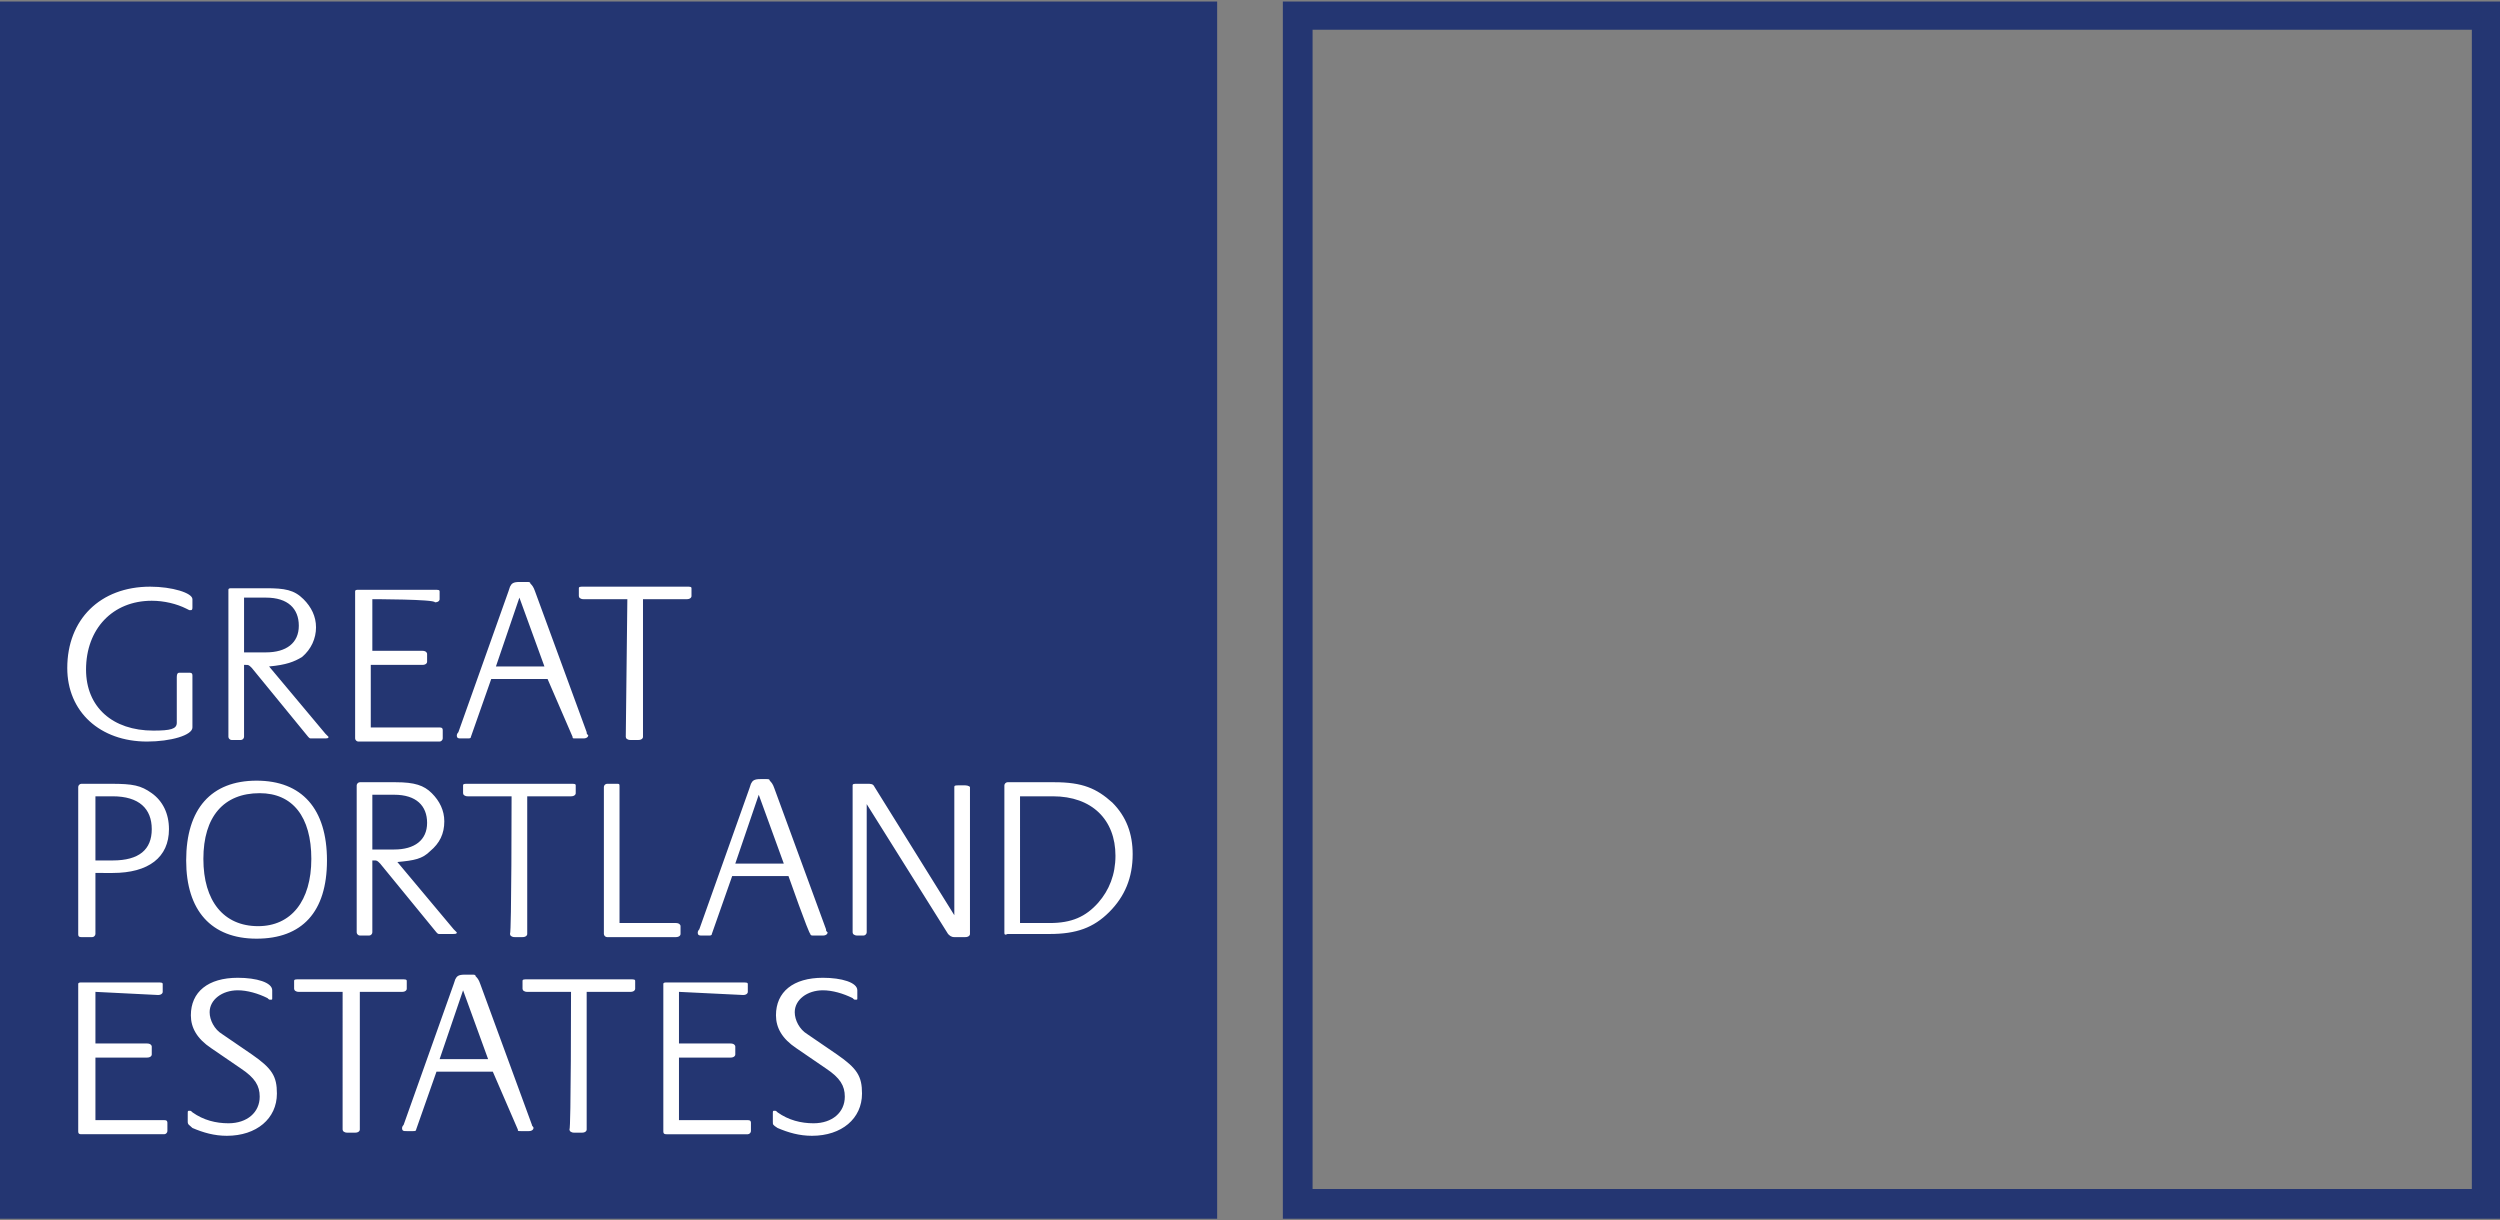 <?xml version="1.0" encoding="utf-8"?>
<!-- Generator: Adobe Illustrator 21.1.0, SVG Export Plug-In . SVG Version: 6.00 Build 0)  -->
<svg version="1.1" id="Layer_1" xmlns="http://www.w3.org/2000/svg" xmlns:xlink="http://www.w3.org/1999/xlink" x="0px" y="0px"
	 viewBox="0 0 159.8 78" style="enable-background:new 0 0 159.8 78;" xml:space="preserve">
<rect x="0" y="0" width="159.8" height="78" fill="#808080" stroke="none"/>
<style type="text/css">
	.st0{fill:#243672;}
	.st1{fill:#FFFFFF;}
</style>
<path class="st0" d="M0,0.1h77.8v77.8H0V0.1z M83.9,1.9h74.1V76H83.9V1.9z M82,77.9h77.8V0.1H82C82,0.1,82,77.9,82,77.9z"/>
<path class="st1" d="M11.5,43h0.6c0.2,0,0.2,0.1,0.2,0.2v3.3c0,0.5-1.4,0.9-2.9,0.9c-3,0-5.1-1.9-5.1-4.7c0-3.1,2.1-5.2,5.3-5.2
	c1.4,0,2.7,0.4,2.7,0.8v0.5c0,0.1,0,0.2-0.1,0.2c0,0-0.1,0-0.1,0l-0.2-0.1c-0.6-0.3-1.4-0.5-2.2-0.5c-2.5,0-4.2,1.8-4.2,4.4
	c0,2.4,1.7,3.9,4.3,3.9c1.1,0,1.5-0.1,1.5-0.5v-2.9C11.3,43,11.4,43,11.5,43 M17.2,42.6l3.6,4.3c0.1,0.1,0.2,0.2,0.2,0.2
	c0,0.1-0.1,0.1-0.3,0.1h-0.8c-0.1,0-0.1,0-0.2-0.1l-3.6-4.4c-0.2-0.2-0.2-0.2-0.4-0.2h-0.1v4.6c0,0.1-0.1,0.2-0.2,0.2h-0.6
	c-0.1,0-0.2-0.1-0.2-0.2v-9.4c0-0.1,0.1-0.1,0.2-0.1H17c1.2,0,1.8,0.1,2.4,0.7c0.5,0.5,0.8,1.1,0.8,1.8c0,0.7-0.3,1.4-0.9,1.9
	C18.8,42.3,18.3,42.5,17.2,42.6 M15.6,41.7H17c1.3,0,2.1-0.6,2.1-1.7c0-1.1-0.7-1.8-2.1-1.8h-1.4V41.7z M23.8,38.3v3.3H27
	c0.2,0,0.3,0.1,0.3,0.2v0.5c0,0.1-0.1,0.2-0.3,0.2h-3.3v4h4.4c0.2,0,0.2,0.1,0.2,0.2v0.5c0,0.1-0.1,0.2-0.2,0.2h-5.2
	c-0.1,0-0.2-0.1-0.2-0.2v-9.4c0-0.1,0.1-0.1,0.2-0.1h4.9c0.2,0,0.3,0,0.3,0.1v0.5c0,0.1-0.1,0.2-0.3,0.2
	C27.8,38.3,23.8,38.3,23.8,38.3z M35,43.4h-3.6l-1.3,3.7c0,0.1-0.1,0.1-0.2,0.1h-0.4c-0.2,0-0.3,0-0.3-0.2c0,0,0-0.1,0.1-0.2l3.2-9
	l0.1-0.3c0.1-0.2,0.2-0.3,0.6-0.3h0.5c0.1,0,0.2,0,0.2,0.1c0.1,0.1,0.2,0.2,0.3,0.5l3.3,9c0,0.1,0,0.1,0.1,0.2
	c0,0.1-0.1,0.2-0.3,0.2h-0.5c-0.2,0-0.2,0-0.2-0.1L35,43.4z M34.8,42.6l-1.6-4.4l-1.5,4.4H34.8z M40.1,38.3h-2.8
	c-0.2,0-0.3-0.1-0.3-0.2v-0.5c0-0.1,0.1-0.1,0.3-0.1h6.6c0.2,0,0.3,0,0.3,0.1v0.5c0,0.1-0.1,0.2-0.3,0.2h-2.8v8.8
	c0,0.1-0.1,0.2-0.3,0.2h-0.5c-0.2,0-0.3-0.1-0.3-0.2L40.1,38.3L40.1,38.3z M6.1,55.8v3.9c0,0.1-0.1,0.2-0.2,0.2H5.2
	c-0.2,0-0.2-0.1-0.2-0.2v-9.4c0-0.1,0.1-0.2,0.2-0.2h1.9c1.4,0,1.9,0.1,2.6,0.6c0.7,0.5,1.1,1.3,1.1,2.3c0,1.8-1.3,2.8-3.6,2.8
	C7.1,55.8,6.1,55.8,6.1,55.8z M6.1,55h1.1c1.7,0,2.5-0.7,2.5-2s-0.8-2.1-2.5-2.1H6.1V55z M11.9,55c0-3.3,1.6-5.1,4.5-5.1
	c2.9,0,4.5,1.8,4.5,5.1c0,3.3-1.6,5-4.5,5C13.5,60,11.9,58.2,11.9,55 M13,54.9c0,2.7,1.3,4.3,3.5,4.3c2.1,0,3.4-1.6,3.4-4.3
	c0-2.7-1.2-4.2-3.3-4.2C14.3,50.7,13,52.2,13,54.9 M25.4,55.1l3.6,4.3c0.1,0.1,0.2,0.2,0.2,0.2c0,0.1-0.1,0.1-0.3,0.1h-0.8
	c-0.1,0-0.1,0-0.2-0.1l-3.6-4.4c-0.2-0.2-0.2-0.2-0.4-0.2h-0.1v4.6c0,0.1-0.1,0.2-0.2,0.2h-0.6c-0.1,0-0.2-0.1-0.2-0.2v-9.4
	c0-0.1,0.1-0.2,0.2-0.2h2.3c1.2,0,1.8,0.2,2.3,0.7c0.5,0.5,0.8,1.1,0.8,1.8c0,0.8-0.3,1.4-0.9,1.9C27,54.9,26.5,55,25.4,55.1
	 M23.8,54.3h1.4c1.3,0,2.1-0.6,2.1-1.7c0-1.1-0.7-1.8-2.1-1.8h-1.4V54.3z M32.7,50.9h-2.8c-0.2,0-0.3-0.1-0.3-0.2v-0.5
	c0-0.1,0.1-0.1,0.3-0.1h6.6c0.2,0,0.3,0,0.3,0.1v0.5c0,0.1-0.1,0.2-0.3,0.2h-2.8v8.8c0,0.1-0.1,0.2-0.3,0.2h-0.5
	c-0.2,0-0.3-0.1-0.3-0.2C32.7,59.6,32.7,50.9,32.7,50.9z M39.6,59h3.6c0.2,0,0.3,0.1,0.3,0.2v0.5c0,0.1-0.1,0.2-0.3,0.2h-4.4
	c-0.1,0-0.2-0.1-0.2-0.2v-9.4c0-0.1,0.1-0.2,0.2-0.2h0.6c0.2,0,0.2,0,0.2,0.2C39.6,50.2,39.6,59,39.6,59z M50.4,56h-3.6l-1.3,3.7
	c0,0.1-0.1,0.1-0.2,0.1h-0.4c-0.2,0-0.3,0-0.3-0.2c0,0,0-0.1,0.1-0.2l3.2-9l0.1-0.3c0.1-0.2,0.2-0.3,0.6-0.3H49c0.1,0,0.2,0,0.2,0.1
	c0.1,0.1,0.2,0.2,0.3,0.5l3.3,9c0,0.1,0,0.1,0.1,0.2c0,0.1-0.1,0.2-0.3,0.2H52c-0.1,0-0.2,0-0.2-0.1C51.7,59.7,50.4,56,50.4,56z
	 M50.1,55.2l-1.6-4.4L47,55.2H50.1z M55.4,51.4v8.2c0,0.1-0.1,0.2-0.2,0.2h-0.4c-0.2,0-0.3-0.1-0.3-0.2v-9.4c0-0.1,0.1-0.1,0.3-0.1
	h0.6c0.3,0,0.4,0,0.5,0.2l5.1,8.2v-8.2c0-0.1,0.1-0.1,0.3-0.1h0.4c0.2,0,0.3,0.1,0.3,0.1v9.4c0,0.1-0.1,0.2-0.3,0.2H61
	c-0.2,0-0.3-0.1-0.4-0.2L55.4,51.4L55.4,51.4z M64.2,59.6v-9.4c0-0.1,0.1-0.2,0.2-0.2h3c1.8,0,2.7,0.4,3.7,1.3
	c0.9,0.9,1.3,2,1.3,3.3c0,1.5-0.5,2.7-1.5,3.7c-1,1-2.1,1.4-3.8,1.4h-2.7C64.2,59.8,64.2,59.7,64.2,59.6 M65.2,59h1.9
	c1.4,0,2.3-0.4,3.1-1.3c0.7-0.8,1.1-1.8,1.1-3c0-2.3-1.5-3.8-4-3.8h-2.1L65.2,59L65.2,59z M6.1,63.4v3.3h3.3c0.2,0,0.3,0.1,0.3,0.2
	v0.5c0,0.1-0.1,0.2-0.3,0.2H6.1v4h4.4c0.2,0,0.2,0.1,0.2,0.2v0.5c0,0.1-0.1,0.2-0.2,0.2H5.2c-0.2,0-0.2-0.1-0.2-0.2v-9.4
	c0-0.1,0.1-0.1,0.2-0.1h4.9c0.2,0,0.3,0,0.3,0.1v0.5c0,0.1-0.1,0.2-0.3,0.2L6.1,63.4L6.1,63.4z M12,71.7v-0.5c0-0.2,0-0.2,0.1-0.2
	c0.1,0,0.1,0,0.2,0.1c0.7,0.5,1.5,0.7,2.3,0.7c1.2,0,2-0.7,2-1.7c0-0.7-0.3-1.2-1.2-1.8L13.5,67c-0.9-0.6-1.3-1.3-1.3-2.1
	c0-1.5,1.1-2.4,3-2.4c1.2,0,2.2,0.3,2.2,0.8v0.5c0,0.1,0,0.1-0.1,0.1c-0.1,0-0.1,0-0.2-0.1c-0.6-0.3-1.3-0.5-1.9-0.5
	c-1,0-1.8,0.6-1.8,1.4c0,0.5,0.3,1.1,0.8,1.4l1.9,1.3c1.3,0.9,1.6,1.4,1.6,2.5c0,1.6-1.3,2.7-3.2,2.7c-0.8,0-1.5-0.2-2.2-0.5
	C12.1,71.9,12,71.9,12,71.7 M21.9,63.4h-2.8c-0.2,0-0.3-0.1-0.3-0.2v-0.5c0-0.1,0.1-0.1,0.3-0.1h6.6c0.2,0,0.3,0,0.3,0.1v0.5
	c0,0.1-0.1,0.2-0.3,0.2H23v8.8c0,0.1-0.1,0.2-0.3,0.2h-0.5c-0.2,0-0.3-0.1-0.3-0.2L21.9,63.4L21.9,63.4z M31.5,68.5h-3.6l-1.3,3.7
	c0,0.1-0.1,0.1-0.2,0.1h-0.4c-0.2,0-0.3,0-0.3-0.2c0,0,0-0.1,0.1-0.2l3.2-9l0.1-0.3c0.1-0.2,0.2-0.3,0.6-0.3h0.5
	c0.1,0,0.2,0,0.2,0.1c0.1,0.1,0.2,0.2,0.3,0.5l3.3,9c0,0.1,0.1,0.1,0.1,0.2c0,0.1-0.1,0.2-0.3,0.2h-0.5c-0.2,0-0.2,0-0.2-0.1
	L31.5,68.5z M31.2,67.7l-1.6-4.4l-1.5,4.4H31.2z M36.5,63.4h-2.8c-0.2,0-0.3-0.1-0.3-0.2v-0.5c0-0.1,0.1-0.1,0.3-0.1h6.6
	c0.2,0,0.3,0,0.3,0.1v0.5c0,0.1-0.1,0.2-0.3,0.2h-2.8v8.8c0,0.1-0.1,0.2-0.3,0.2h-0.5c-0.2,0-0.3-0.1-0.3-0.2
	C36.5,72.2,36.5,63.4,36.5,63.4z M43.4,63.4v3.3h3.3c0.2,0,0.3,0.1,0.3,0.2v0.5c0,0.1-0.1,0.2-0.3,0.2h-3.3v4h4.4
	c0.2,0,0.2,0.1,0.2,0.2v0.5c0,0.1-0.1,0.2-0.2,0.2h-5.2c-0.2,0-0.2-0.1-0.2-0.2v-9.4c0-0.1,0.1-0.1,0.2-0.1h4.9c0.2,0,0.3,0,0.3,0.1
	v0.5c0,0.1-0.1,0.2-0.3,0.2L43.4,63.4L43.4,63.4z M49.4,71.7v-0.5c0-0.2,0-0.2,0.1-0.2c0.1,0,0.1,0,0.2,0.1c0.7,0.5,1.5,0.7,2.3,0.7
	c1.2,0,2-0.7,2-1.7c0-0.7-0.3-1.2-1.2-1.8L50.9,67c-0.9-0.6-1.3-1.3-1.3-2.1c0-1.5,1.1-2.4,3-2.4c1.2,0,2.2,0.3,2.2,0.8v0.5
	c0,0.1,0,0.1-0.1,0.1c-0.1,0-0.1,0-0.2-0.1c-0.6-0.3-1.3-0.5-1.9-0.5c-1,0-1.8,0.6-1.8,1.4c0,0.5,0.3,1.1,0.8,1.4l1.9,1.3
	c1.3,0.9,1.6,1.4,1.6,2.5c0,1.6-1.3,2.7-3.2,2.7c-0.8,0-1.5-0.2-2.2-0.5C49.4,71.9,49.4,71.9,49.4,71.7"/>
</svg>
